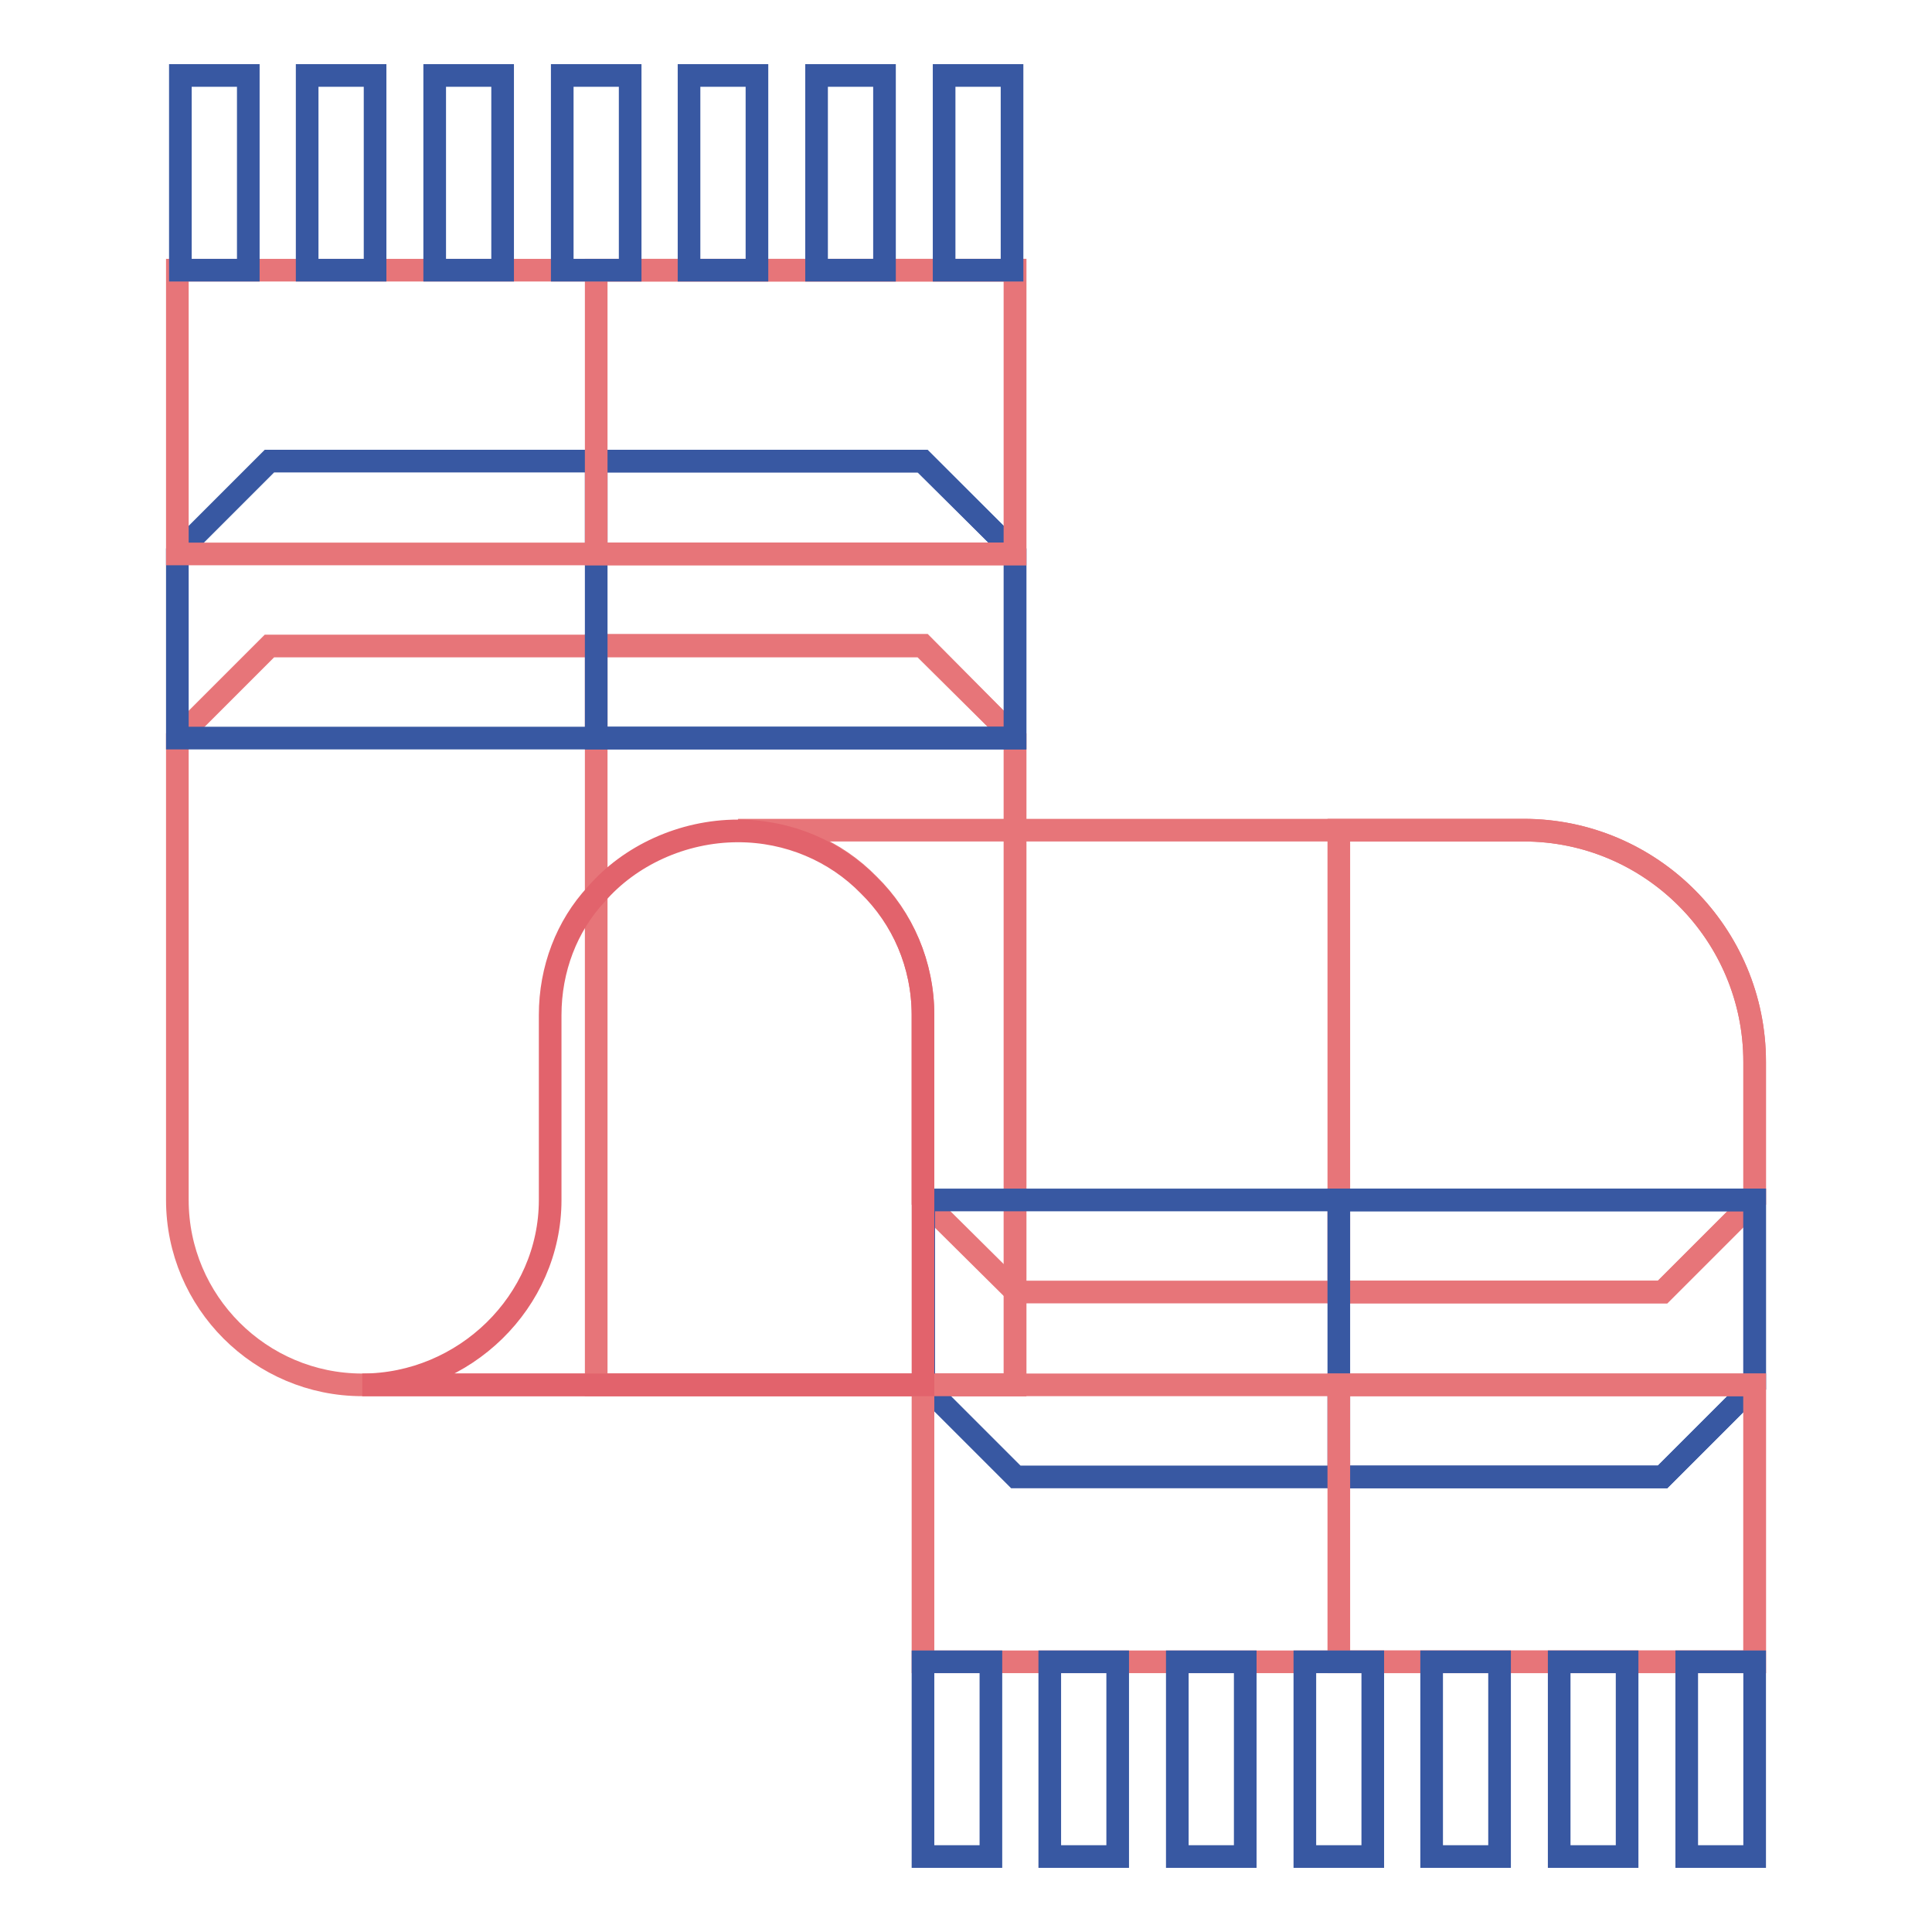 <?xml version="1.0" encoding="utf-8"?>
<!-- Svg Vector Icons : http://www.onlinewebfonts.com/icon -->
<!DOCTYPE svg PUBLIC "-//W3C//DTD SVG 1.1//EN" "http://www.w3.org/Graphics/SVG/1.1/DTD/svg11.dtd">
<svg version="1.1" xmlns="http://www.w3.org/2000/svg" xmlns:xlink="http://www.w3.org/1999/xlink" x="0px" y="0px" viewBox="0 0 256 256" enable-background="new 0 0 256 256" xml:space="preserve">
<g> <path stroke-width="3" fill-opacity="0" stroke="#e77579"  d="M134.5,97.8v85.7H48c-13.5,0-24.5-11-24.5-24.5V97.8l12.2-12.2h86.5L134.5,97.8z"/> <path stroke-width="3" fill-opacity="0" stroke="#e77579"  d="M134.5,97.8v85.7H79v-98h43.3L134.5,97.8z"/> <path stroke-width="3" fill-opacity="0" stroke="#3858a2"  d="M134.5,73.3v24.5h-111V73.3l12.2-12.2h86.5L134.5,73.3z"/> <path stroke-width="3" fill-opacity="0" stroke="#3858a2"  d="M134.5,73.3v24.5H79V61.1h43.3L134.5,73.3z"/> <path stroke-width="3" fill-opacity="0" stroke="#e77579"  d="M23.5,35.8h111v37.6h-111V35.8z"/> <path stroke-width="3" fill-opacity="0" stroke="#e77579"  d="M79,35.8h55.5v37.6H79V35.8z M232.5,140.7V159l-12.2,12.2h-85.7L122.3,159v-24.5c0-6.7-2.7-12.9-7.2-17.3 c-4.4-4.5-10.5-7.2-17.3-7.2h104.1C218.8,110,232.5,123.8,232.5,140.7z"/> <path stroke-width="3" fill-opacity="0" stroke="#e77579"  d="M232.5,140.7V159l-12.2,12.2h-42.9V110h24.5C218.8,110,232.5,123.8,232.5,140.7z"/> <path stroke-width="3" fill-opacity="0" stroke="#3858a2"  d="M232.5,159v24.5l-12.2,12.2h-85.7l-12.2-12.2V159H232.5z"/> <path stroke-width="3" fill-opacity="0" stroke="#3858a2"  d="M232.5,159v24.5l-12.2,12.2h-42.9V159H232.5z"/> <path stroke-width="3" fill-opacity="0" stroke="#e77579"  d="M122.3,183.5h110.2v36.7H122.3V183.5z"/> <path stroke-width="3" fill-opacity="0" stroke="#e77579"  d="M177.4,183.5h55.1v36.7h-55.1V183.5z"/> <path stroke-width="3" fill-opacity="0" stroke="#e2636c"  d="M122.3,134.5v49H48c13.5,0,24.9-11,24.9-24.5v-24.5c0-6.1,2.2-11.8,6.1-16c4.4-5.1,11.4-8.4,18.8-8.4 c6.7,0,12.9,2.7,17.3,7.2C119.6,121.7,122.3,127.8,122.3,134.5z"/> <path stroke-width="3" fill-opacity="0" stroke="#3858a2"  d="M122.3,220.2h9V246h-9V220.2z M139.1,220.2h9V246h-9V220.2z M156,220.2h9V246h-9V220.2z M172.9,220.2h9V246 h-9V220.2z M189.7,220.2h9V246h-9V220.2z M206.6,220.2h9V246h-9V220.2z M223.5,220.2h9V246h-9V220.2z"/> <path stroke-width="3" fill-opacity="0" stroke="#3858a2"  d="M23.9,10h9v25.8h-9V10z M40.7,10h9v25.8h-9V10z M57.6,10h9v25.8h-9V10z M74.5,10h9v25.8h-9V10z M91.3,10h9 v25.8h-9V10z M108.2,10h9v25.8h-9V10z M125.1,10h9v25.8h-9V10z"/></g>
</svg>